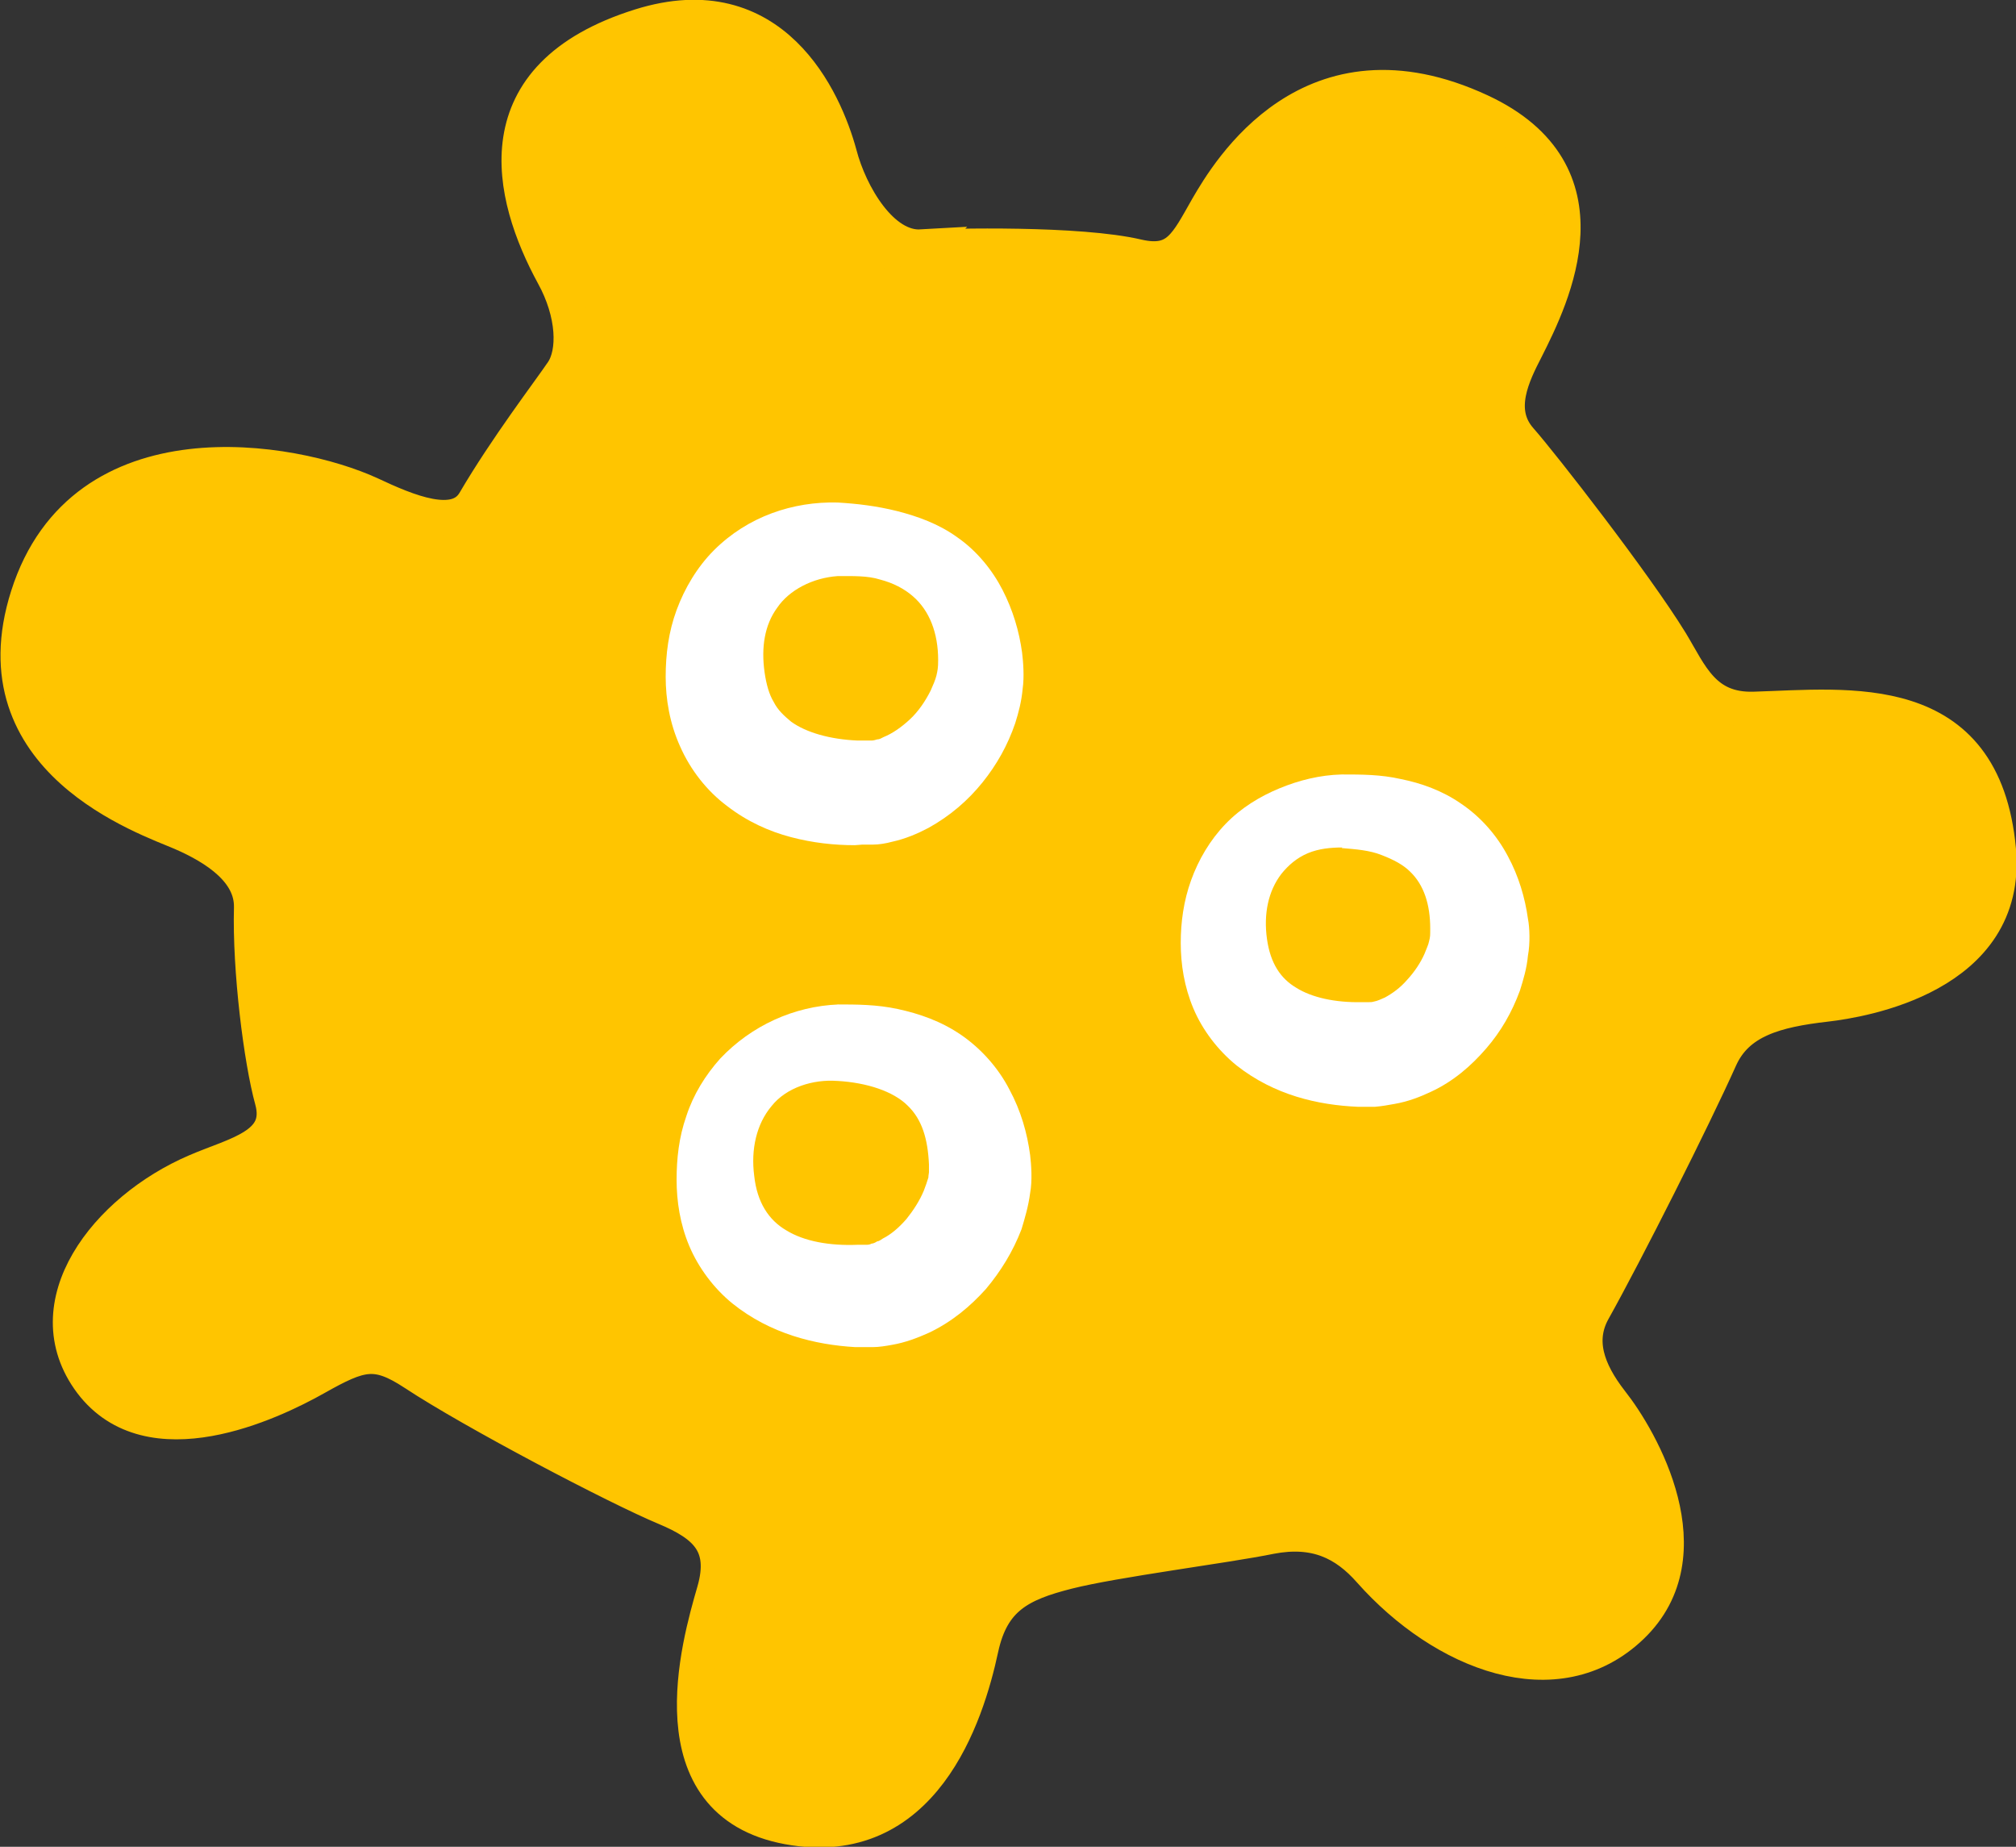 <svg xmlns="http://www.w3.org/2000/svg" id="Layer_2" data-name="Layer 2" viewBox="0 0 35.07 32.12"><rect x="0" y="0" width="35.07" height="32.12" fill="#333333" stroke="none"/><defs><style>      .cls-1 {        fill: #fff;      }      .cls-2 {        fill: #ffc500;        stroke: #ffc500;        stroke-miterlimit: 10;        stroke-width: .62px;      }    </style></defs><g id="Layer_1-2" data-name="Layer 1"><path class="cls-2" d="m16.02,4.31c.52-.03,2.75-.08,3.77.16.7.16.86-.23,1.22-.86.36-.62,1.79-3.04,4.74-1.67,2.3,1.07,1.26,3.2.79,4.13-.22.43-.55,1.07-.1,1.58.38.43,2,2.51,2.62,3.52.34.56.57,1.2,1.46,1.17,1.64-.05,3.98-.37,4.24,2.44.2,2.2-2.39,2.61-2.99,2.68-.88.1-1.55.28-1.85.94-.47,1.05-1.64,3.37-2.21,4.39-.29.52-.11,1.05.31,1.59.53.67,1.66,2.65.36,3.9-1.3,1.25-3.27.47-4.54-.96-.44-.5-.96-.75-1.74-.6-.78.16-2.7.4-3.53.61-.83.21-1.32.46-1.51,1.34-.25,1.17-1.01,3.53-3.35,3.1-2.33-.43-1.55-3.16-1.28-4.09.24-.83-.16-1.17-.85-1.46-.84-.35-3.34-1.66-4.37-2.34-.67-.44-.94-.36-1.72.08-.78.44-2.88,1.43-3.9.08-1.01-1.35.26-2.99,1.82-3.66.69-.3,1.55-.45,1.33-1.25-.19-.69-.39-2.26-.36-3.35.01-.63-.62-1.04-1.22-1.3-.6-.26-3.58-1.25-2.67-4.11.96-3.02,4.6-2.39,5.95-1.77.64.3,1.5.67,1.82.13.55-.94,1.3-1.92,1.53-2.26s.21-1.02-.16-1.69c-.75-1.38-1.27-3.45,1.51-4.32,2.3-.72,3.2,1.27,3.46,2.23.18.69.73,1.65,1.43,1.61Z"></path><path class="cls-1" d="m14.56,17.47c.34,0,.69,0,1.06.08.37.08.75.21,1.1.45.35.24.65.58.84.95.2.37.31.76.36,1.14.02.16.04.45,0,.66-.03.23-.09.43-.15.63-.15.39-.36.73-.62,1.04-.27.3-.59.57-.99.76-.2.09-.41.17-.64.21-.11.02-.23.04-.34.04h-.17s-.13,0-.13,0c-.7-.04-1.48-.23-2.14-.76-.32-.26-.59-.62-.75-1-.16-.38-.22-.78-.22-1.15,0-.37.04-.74.17-1.11.12-.37.33-.71.59-1,.54-.57,1.28-.91,2.06-.94Zm0,1.33c-.41-.03-.88.11-1.14.44-.26.31-.36.75-.3,1.21.05.46.25.77.56.95.31.19.75.27,1.24.25h.09s.05,0,.05,0c.03,0,.07,0,.1-.02.03,0,.07-.02.1-.04.03,0,.07-.03.1-.05.14-.07.28-.19.41-.34.12-.15.23-.32.3-.49.03-.08.06-.16.08-.23,0-.04.01-.07.01-.09,0-.02,0-.08,0-.14-.02-.44-.12-.78-.37-1.02-.25-.25-.71-.4-1.22-.43Z"></path><path class="cls-1" d="m23.35,13.47c.33,0,.67,0,1.02.08.35.07.72.2,1.05.43.34.23.62.55.81.91.19.35.3.73.35,1.09.03.15.04.43,0,.64-.02.22-.08.42-.14.61-.14.38-.33.71-.59,1.01-.26.3-.57.57-.96.75-.19.09-.4.17-.63.21-.11.02-.22.04-.34.05h-.17s-.13,0-.13,0c-.69-.03-1.45-.2-2.11-.72-.32-.26-.59-.61-.75-.99-.16-.38-.22-.77-.22-1.14,0-.36.05-.73.18-1.09.13-.36.33-.7.6-.98.27-.28.6-.48.94-.62.34-.14.7-.23,1.08-.24Zm0,1.27c-.2,0-.41.02-.6.1-.19.08-.34.21-.46.36-.23.3-.31.7-.25,1.13.06.43.24.69.51.85.27.17.68.26,1.14.25h.08s.03,0,.04,0c.03,0,.06,0,.09-.01.06-.01.12-.04.19-.07.13-.07.27-.17.39-.31.12-.13.23-.29.3-.45.03-.08.07-.16.08-.22.02-.08.02-.09.02-.22,0-.42-.11-.76-.35-.99-.12-.12-.29-.21-.5-.29-.2-.08-.44-.1-.69-.12Z"></path><path class="cls-1" d="m14.57,8.74c.34.02.68.06,1.04.15.35.09.72.22,1.05.46.33.23.6.56.78.91.18.35.29.72.34,1.09.02.16.04.42.01.63-.02.22-.07.41-.13.6-.13.38-.32.72-.57,1.03-.25.31-.56.58-.94.79-.19.1-.4.19-.63.24-.11.03-.23.05-.34.05h-.18s-.13.01-.13.01c-.36,0-.73-.04-1.11-.14-.38-.1-.76-.27-1.11-.54-.35-.26-.64-.63-.82-1.04-.18-.4-.25-.82-.25-1.21,0-.39.05-.78.19-1.16.14-.38.36-.75.65-1.04.59-.59,1.38-.85,2.15-.83Zm0,1.28c-.43.03-.84.24-1.05.55-.22.3-.28.69-.22,1.12.03.21.08.39.16.52.07.14.18.24.3.34.26.19.68.31,1.16.33h.09s.05,0,.05,0c.03,0,.07,0,.1,0,.03,0,.07-.01.1-.02.04,0,.07-.02.11-.04.15-.06.31-.17.46-.31.15-.14.27-.32.36-.5.04-.09.08-.18.1-.26.02-.09.03-.13.03-.27,0-.47-.15-.86-.44-1.11-.15-.13-.34-.23-.57-.29-.22-.07-.48-.06-.74-.06Z"></path></g></svg>
